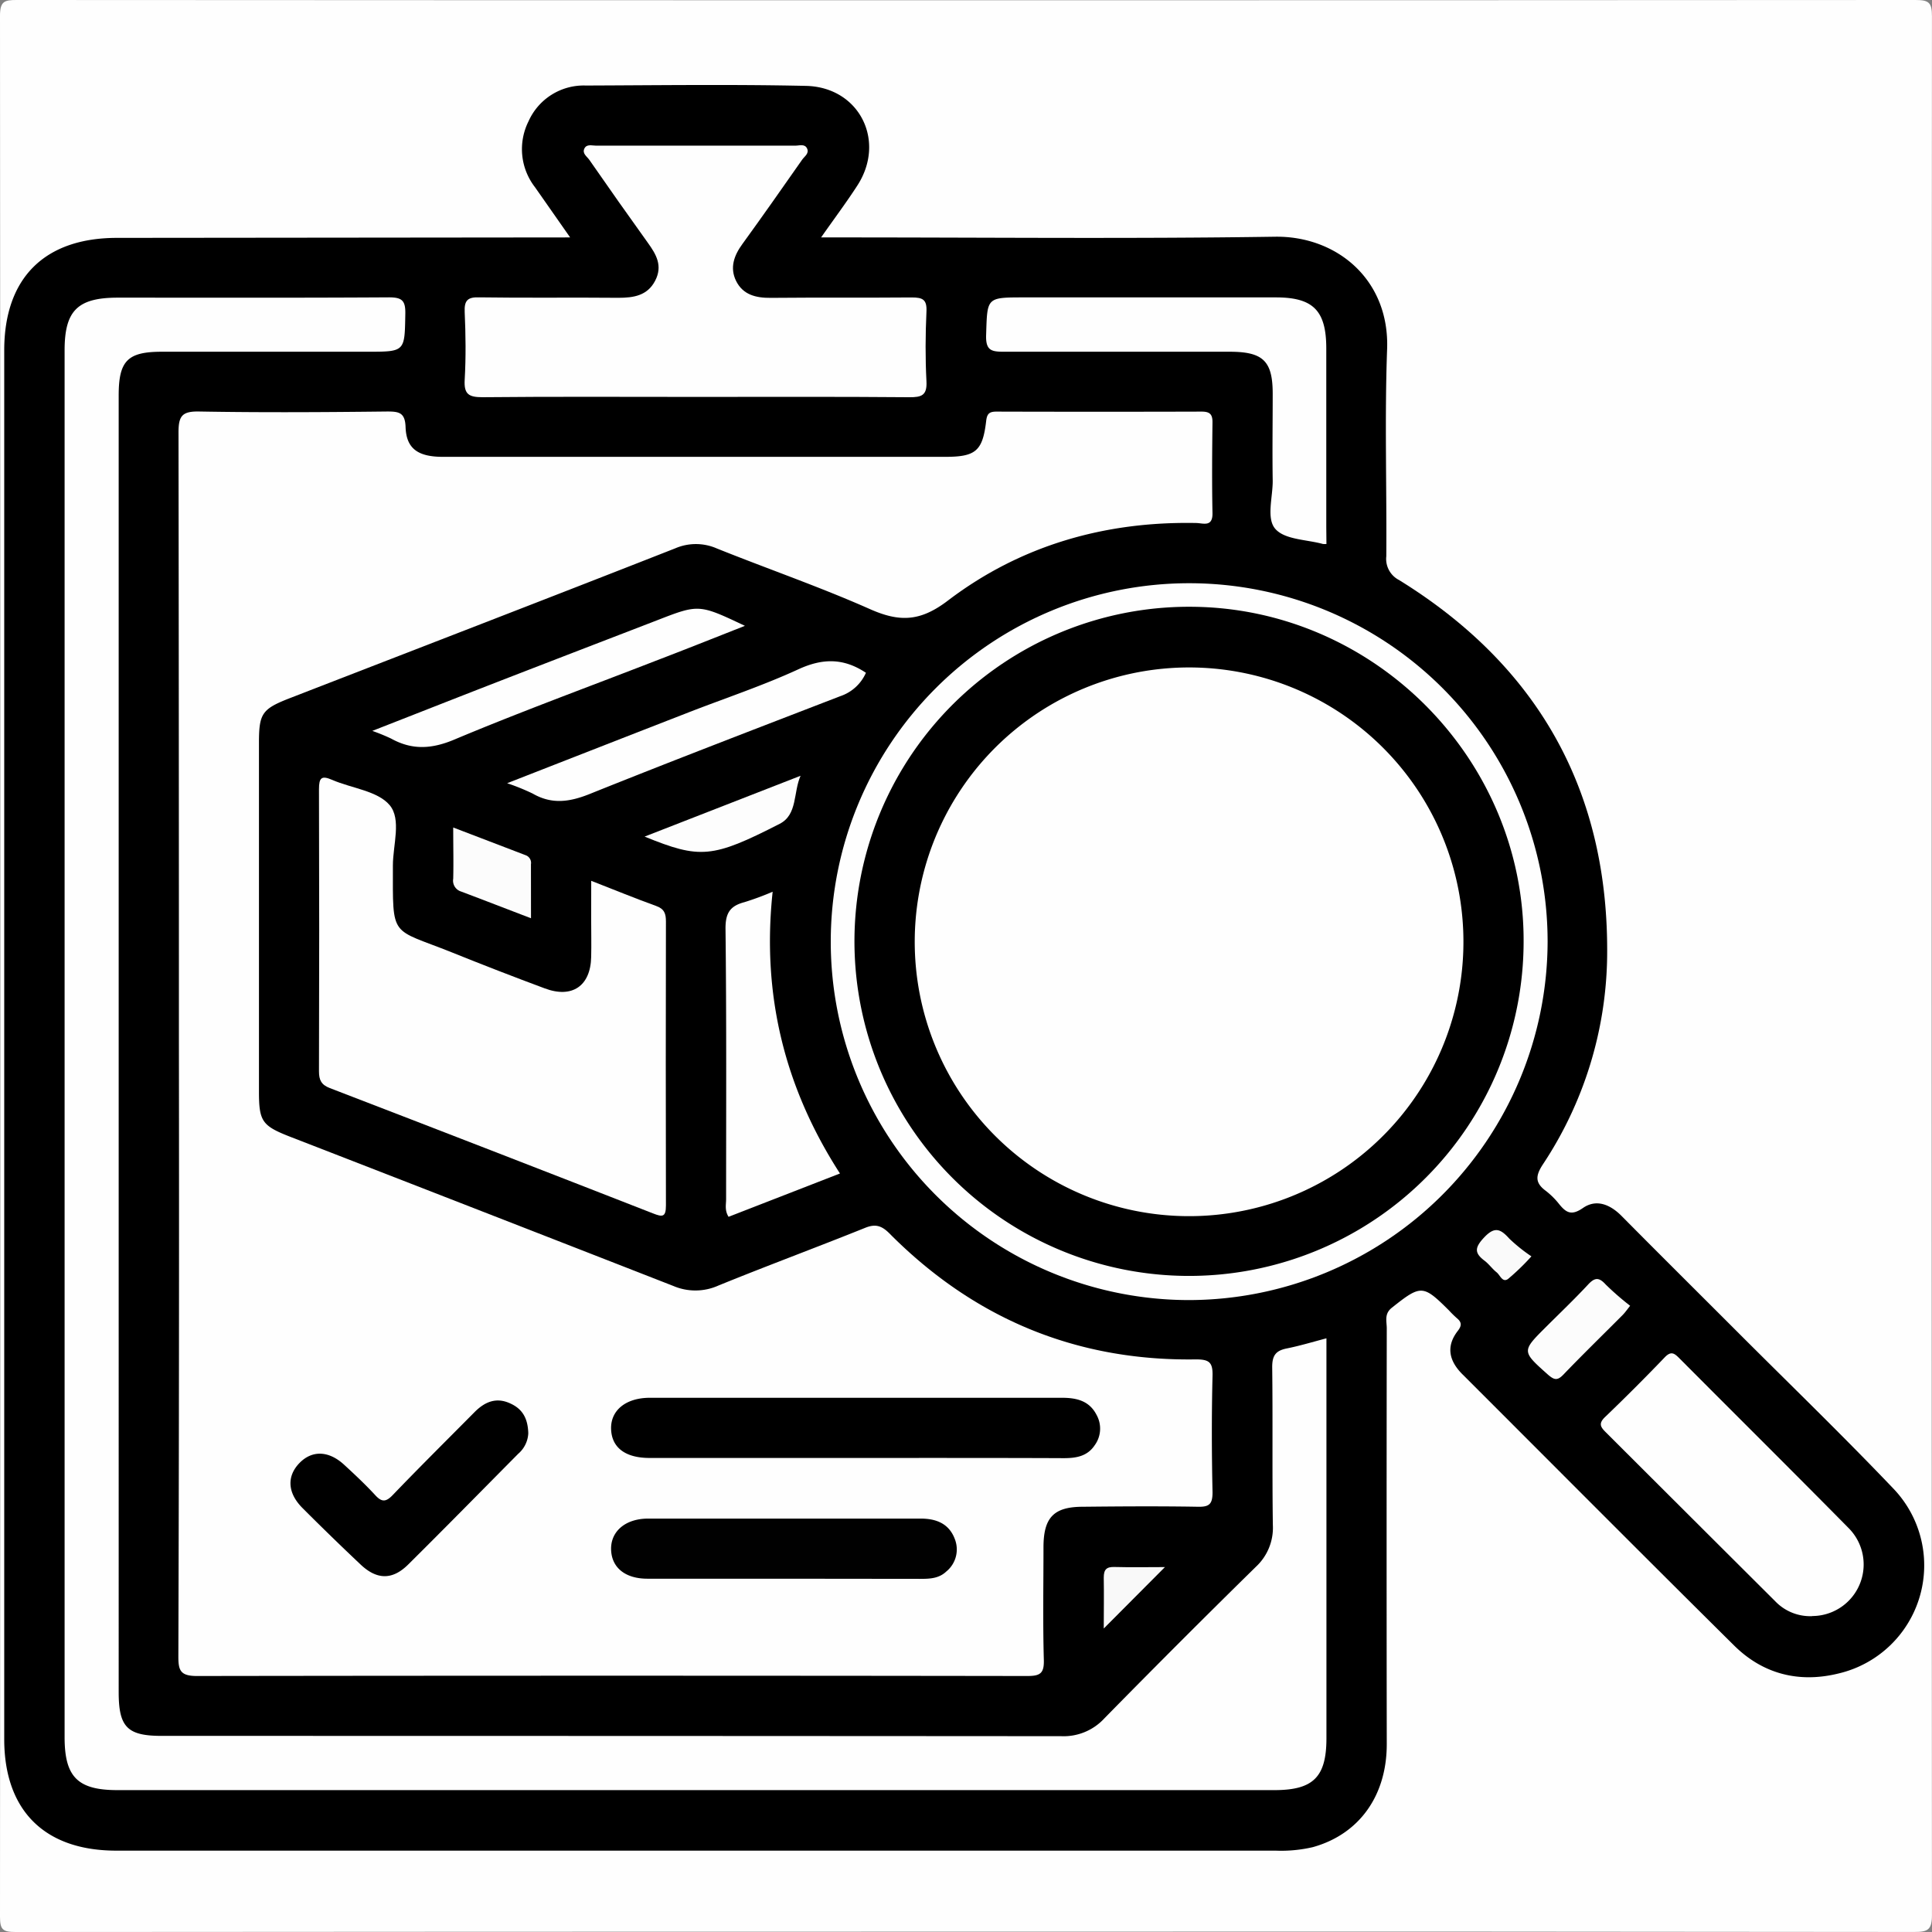 <svg xmlns="http://www.w3.org/2000/svg" viewBox="0 0 384 384"><rect x="0" y="0" width="384" height="384" fill="#808080" stroke="none"/><defs><style>.cls-1{fill:#fefefe;}.cls-2{fill:#fdfdfd;}.cls-3{fill:#fcfcfc;}.cls-4{fill:#f9f9f9;}.cls-5{fill:#fafafa;}.cls-6{fill:#010101;}</style></defs><g id="Capa_2" data-name="Capa 2"><g id="Capa_1-2" data-name="Capa 1"><path class="cls-1" d="M191.59,383.93q-94.26,0-188.5.07C.53,384,0,383.51,0,380.94Q.14,192,0,3.16C0,.21.91,0,3.36,0Q192,.11,380.73,0c2.69,0,3.26.54,3.26,3.25q-.12,188.7,0,377.4c0,3-.9,3.34-3.54,3.34Q286,383.87,191.59,383.93Z"/><path d="M113.32,47.19c-2.6-3.71-4.79-6.85-7-10a12.34,12.34,0,0,1-1.27-13.08A12,12,0,0,1,116.43,17c14.59-.05,29.18-.25,43.76.07,10.65.24,16,11,10.16,19.89-2.14,3.3-4.51,6.46-7.15,10.23h4.2c28.67,0,57.35.29,86-.14,12.25-.19,22.81,8.5,22.3,22.35-.5,13.69-.06,27.42-.16,41.14a4.72,4.72,0,0,0,2.54,4.75c27.85,17.2,41.78,42.26,41.35,75a76.52,76.52,0,0,1-12.79,41.17c-1.46,2.25-1.55,3.64.6,5.23a15.33,15.33,0,0,1,2.65,2.63c1.38,1.7,2.44,2.37,4.73.78,2.65-1.84,5.4-.72,7.68,1.58,7.72,7.8,15.51,15.52,23.26,23.28,10.23,10.23,20.63,20.29,30.61,30.75a22.07,22.07,0,0,1-10.8,36.92c-7.79,1.91-14.95.12-20.69-5.56-18.08-17.9-36-35.93-54-53.91-2.64-2.63-3.35-5.52-.93-8.64.78-1,.81-1.69-.15-2.49a21.53,21.53,0,0,1-1.6-1.57c-5.17-5.16-5.58-5.13-11.37-.53-1.54,1.22-1,2.69-1,4.07q-.06,41.34,0,82.67c0,10.32-5.54,17.91-14.68,20.46a27.69,27.69,0,0,1-7.42.7H23.11c-14.27,0-22.27-8-22.27-22.17v-276c0-14.41,8-22.38,22.42-22.38Z"/><path class="cls-1" d="M35.56,207.52q0-60.79-.08-121.59c0-3.27.73-4.2,4.09-4.14,12.46.22,24.93.14,37.4,0,2.33,0,3.54.2,3.64,3.08.14,4.28,2.44,5.92,7.37,5.93q26.19,0,52.37,0,23.76,0,47.51,0c6.07,0,7.45-1.15,8.15-7.13.17-1.49.67-1.86,2.05-1.86q20.38.06,40.77,0c1.61,0,2.18.51,2.16,2.14-.07,6-.12,12,0,18,.07,2.93-1.91,2-3.3,2-18.16-.34-34.91,4.48-49.3,15.43-5.51,4.2-9.62,4.28-15.47,1.69-10-4.44-20.34-8-30.49-12.08a10.37,10.37,0,0,0-8.23,0c-25.45,10-50.95,19.82-76.43,29.71-5.71,2.21-6.3,3.06-6.3,9v69.21c0,6,.61,6.85,6.28,9.06q38.06,14.77,76.07,29.62a11.15,11.15,0,0,0,8.95-.07c9.66-3.94,19.46-7.56,29.14-11.46,2-.82,3.23-.51,4.78,1,16.79,16.95,37.11,25.49,61,25.13,2.64,0,3.37.57,3.31,3.23-.19,7.72-.17,15.46,0,23.19,0,2.36-.66,2.92-2.92,2.87-7.61-.13-15.21-.08-22.82,0-5.8,0-7.84,2.11-7.86,8,0,7.48-.14,15,.07,22.44.08,2.73-.78,3.2-3.32,3.2q-82.48-.12-165,0c-3.38,0-3.71-1.17-3.7-4Q35.64,268.31,35.56,207.52Z"/><path class="cls-1" d="M263.64,266v3.54q0,38,0,75.94c0,7.7-2.6,10.31-10.29,10.32h-230c-7.92,0-10.51-2.62-10.51-10.52V69.62c0-7.89,2.6-10.46,10.58-10.46,18,0,35.91.05,53.86-.06,2.59,0,3.33.6,3.28,3.25-.13,7.56,0,7.56-7.58,7.56H32.18c-6.83,0-8.59,1.79-8.59,8.7V336.33c0,6.95,1.72,8.69,8.54,8.69q89.39,0,178.78.06a11,11,0,0,0,8.58-3.53q14.92-15.21,30.14-30.15a10.56,10.56,0,0,0,3.36-8.29c-.15-10.47,0-20.95-.13-31.42,0-2.36.79-3.26,2.92-3.68C258.31,267.5,260.8,266.75,263.64,266Z"/><path class="cls-1" d="M117.51,175.07c4.6,1.79,8.72,3.49,12.91,5,1.63.58,1.94,1.54,1.94,3.08q-.06,28.22,0,56.44c0,2.39-.72,2.31-2.58,1.58q-32.08-12.54-64.24-24.91c-1.68-.65-2.14-1.59-2.14-3.33q.09-28,0-56.07c0-2.32.52-2.77,2.65-1.84,3.87,1.67,9,2.17,11.39,5s.66,7.9.65,12c0,14.67-.58,12.34,11.76,17.29Q99,193,108.25,196.44c5.46,2.06,9.14-.46,9.25-6.25.06-2.49,0-5,0-7.48Z"/><path class="cls-1" d="M138.16,78.89c-14.08,0-28.16-.08-42.24.06-2.74,0-3.73-.58-3.56-3.47.26-4.48.2-9,0-13.46-.1-2.29.57-3,2.9-2.92,9.21.14,18.43,0,27.65.09,3,0,5.75-.41,7.3-3.38s.23-5.23-1.45-7.56q-5.88-8.19-11.62-16.47c-.46-.67-1.45-1.25-1-2.23s1.52-.6,2.32-.6q19.8,0,39.62,0c.8,0,1.89-.42,2.34.58s-.55,1.56-1,2.23c-3.92,5.6-7.85,11.21-11.87,16.75-1.67,2.28-2.52,4.7-1.26,7.3,1.36,2.78,3.94,3.42,6.91,3.39,9.34-.09,18.69,0,28-.08,2.21,0,3.06.41,2.94,2.83-.21,4.6-.24,9.23,0,13.82.15,2.8-.94,3.2-3.4,3.18C166.56,78.83,152.36,78.89,138.16,78.89Z"/><path class="cls-1" d="M236.28,258.4a71.24,71.24,0,1,1,71.32-71.26A71.42,71.42,0,0,1,236.28,258.4Z"/><path class="cls-1" d="M360.21,321.22a9.62,9.62,0,0,1-7.41-3Q336,301.48,319.18,284.69c-1-1-1.54-1.7-.21-3q6.07-5.82,11.9-11.9c1.28-1.34,1.94-.81,2.95.21,11.17,11.22,22.41,22.37,33.53,33.64a10.25,10.25,0,0,1-7.14,17.56Z"/><path class="cls-1" d="M263.64,108.12a4.77,4.77,0,0,1-.7,0c-3.23-.89-7.47-.84-9.4-2.93s-.53-6.4-.58-9.73c-.09-5.72,0-11.45,0-17.18,0-6.51-1.88-8.36-8.52-8.37-14.94,0-29.89,0-44.83,0-2.51,0-3.71-.19-3.61-3.3.24-7.5,0-7.5,7.55-7.5h50.06c7.43,0,10,2.65,10,10.16q0,17.75,0,35.49Z"/><path class="cls-1" d="M153.57,177.24c-2.18,20.37,2.31,38.85,13.38,56l-22.14,8.61c-.81-1.29-.49-2.43-.49-3.51,0-17.94.09-35.89-.12-53.84,0-3.13,1-4.46,3.77-5.19A57.39,57.39,0,0,0,153.57,177.24Z"/><path class="cls-1" d="M100.8,155.67c12.61-4.93,24.35-9.52,36.09-14.09,7.28-2.83,14.73-5.3,21.81-8.56,4.77-2.19,8.94-2.27,13.41.7a8.52,8.52,0,0,1-5.07,4.64c-16.66,6.43-33.34,12.82-49.91,19.48-4,1.59-7.5,2.06-11.27-.12A44.18,44.18,0,0,0,100.8,155.67Z"/><path class="cls-1" d="M74,145.27c8.15-3.19,15.49-6.08,22.83-8.94,11.22-4.36,22.45-8.68,33.66-13,8.41-3.27,8.4-3.28,17.57,1.06-6.25,2.46-12,4.76-17.87,7-13.3,5.17-26.71,10.07-39.85,15.59-4.55,1.92-8.43,2.13-12.62-.19A39.38,39.38,0,0,0,74,145.27Z"/><path class="cls-2" d="M128.12,166.28l31-12.09c-1.47,3.3-.58,7.73-4.15,9.55C141.57,170.6,139.13,170.76,128.12,166.28Z"/><path class="cls-3" d="M324,259.53c-.77,1-1.1,1.45-1.51,1.86-3.93,3.95-7.93,7.84-11.79,11.86-1.18,1.22-1.82,1-3,0-5.25-4.69-5.29-4.65-.43-9.5,2.81-2.8,5.68-5.54,8.38-8.44,1.32-1.42,2.16-1.48,3.5,0A54.69,54.69,0,0,0,324,259.53Z"/><path class="cls-3" d="M105.54,182.51c-4.9-1.87-9.38-3.61-13.89-5.31a2.26,2.26,0,0,1-1.57-2.55c.08-3.22,0-6.44,0-10.18L104.53,170a1.62,1.62,0,0,1,1,1.78Z"/><path class="cls-4" d="M231.54,311.47l-12.16,12.21c0-3.32.06-6.72,0-10.12,0-1.63.56-2.16,2.16-2.11C224.83,311.54,228.15,311.47,231.54,311.47Z"/><path class="cls-5" d="M304.38,249.71a45.92,45.92,0,0,1-4.64,4.49c-1.12.8-1.58-.76-2.27-1.31-.87-.69-1.52-1.64-2.4-2.31-2-1.5-2-2.57-.16-4.55,2.15-2.32,3.31-1.81,5.09.17A32.84,32.84,0,0,0,304.38,249.71Z"/><path d="M169.86,289.78q-20.37,0-40.75,0c-4.83,0-7.53-2.06-7.65-5.74s2.87-6.21,7.7-6.22q40.93,0,81.88,0c2.89,0,5.46.56,6.92,3.42a5.61,5.61,0,0,1-.37,6c-1.48,2.23-3.73,2.59-6.23,2.58C197.53,289.76,183.69,289.78,169.86,289.78Z"/><path class="cls-6" d="M155.57,313.78c-9,0-17.92,0-26.88,0-4.47,0-7.14-2.24-7.23-5.81s2.81-6.13,7.36-6.14c18.05,0,36.1,0,54.15,0,3.13,0,5.67,1,6.82,4.1a5.65,5.65,0,0,1-1.72,6.43c-1.49,1.41-3.35,1.45-5.24,1.45Z"/><path d="M105,284.89a5.72,5.72,0,0,1-2,4.06c-7.28,7.35-14.53,14.73-21.86,22-3.14,3.12-6.23,3.08-9.48,0q-5.85-5.52-11.53-11.21c-3-3-3.15-6.31-.64-8.92s5.84-2.52,8.92.32c2.11,1.94,4.21,3.91,6.14,6,1.32,1.45,2.14,1.44,3.52,0,5.35-5.57,10.83-11,16.28-16.5,2-2,4.27-3,7.08-1.69C103.75,280,104.92,281.79,105,284.89Z"/><path d="M302.83,187.27a66.5,66.5,0,1,1-66.14-66.67C273.11,120.76,303,150.87,302.83,187.27Z"/><path class="cls-1" d="M181.81,187A54.53,54.53,0,1,1,236,241.72,54.53,54.53,0,0,1,181.81,187Z"/></g></g></svg>